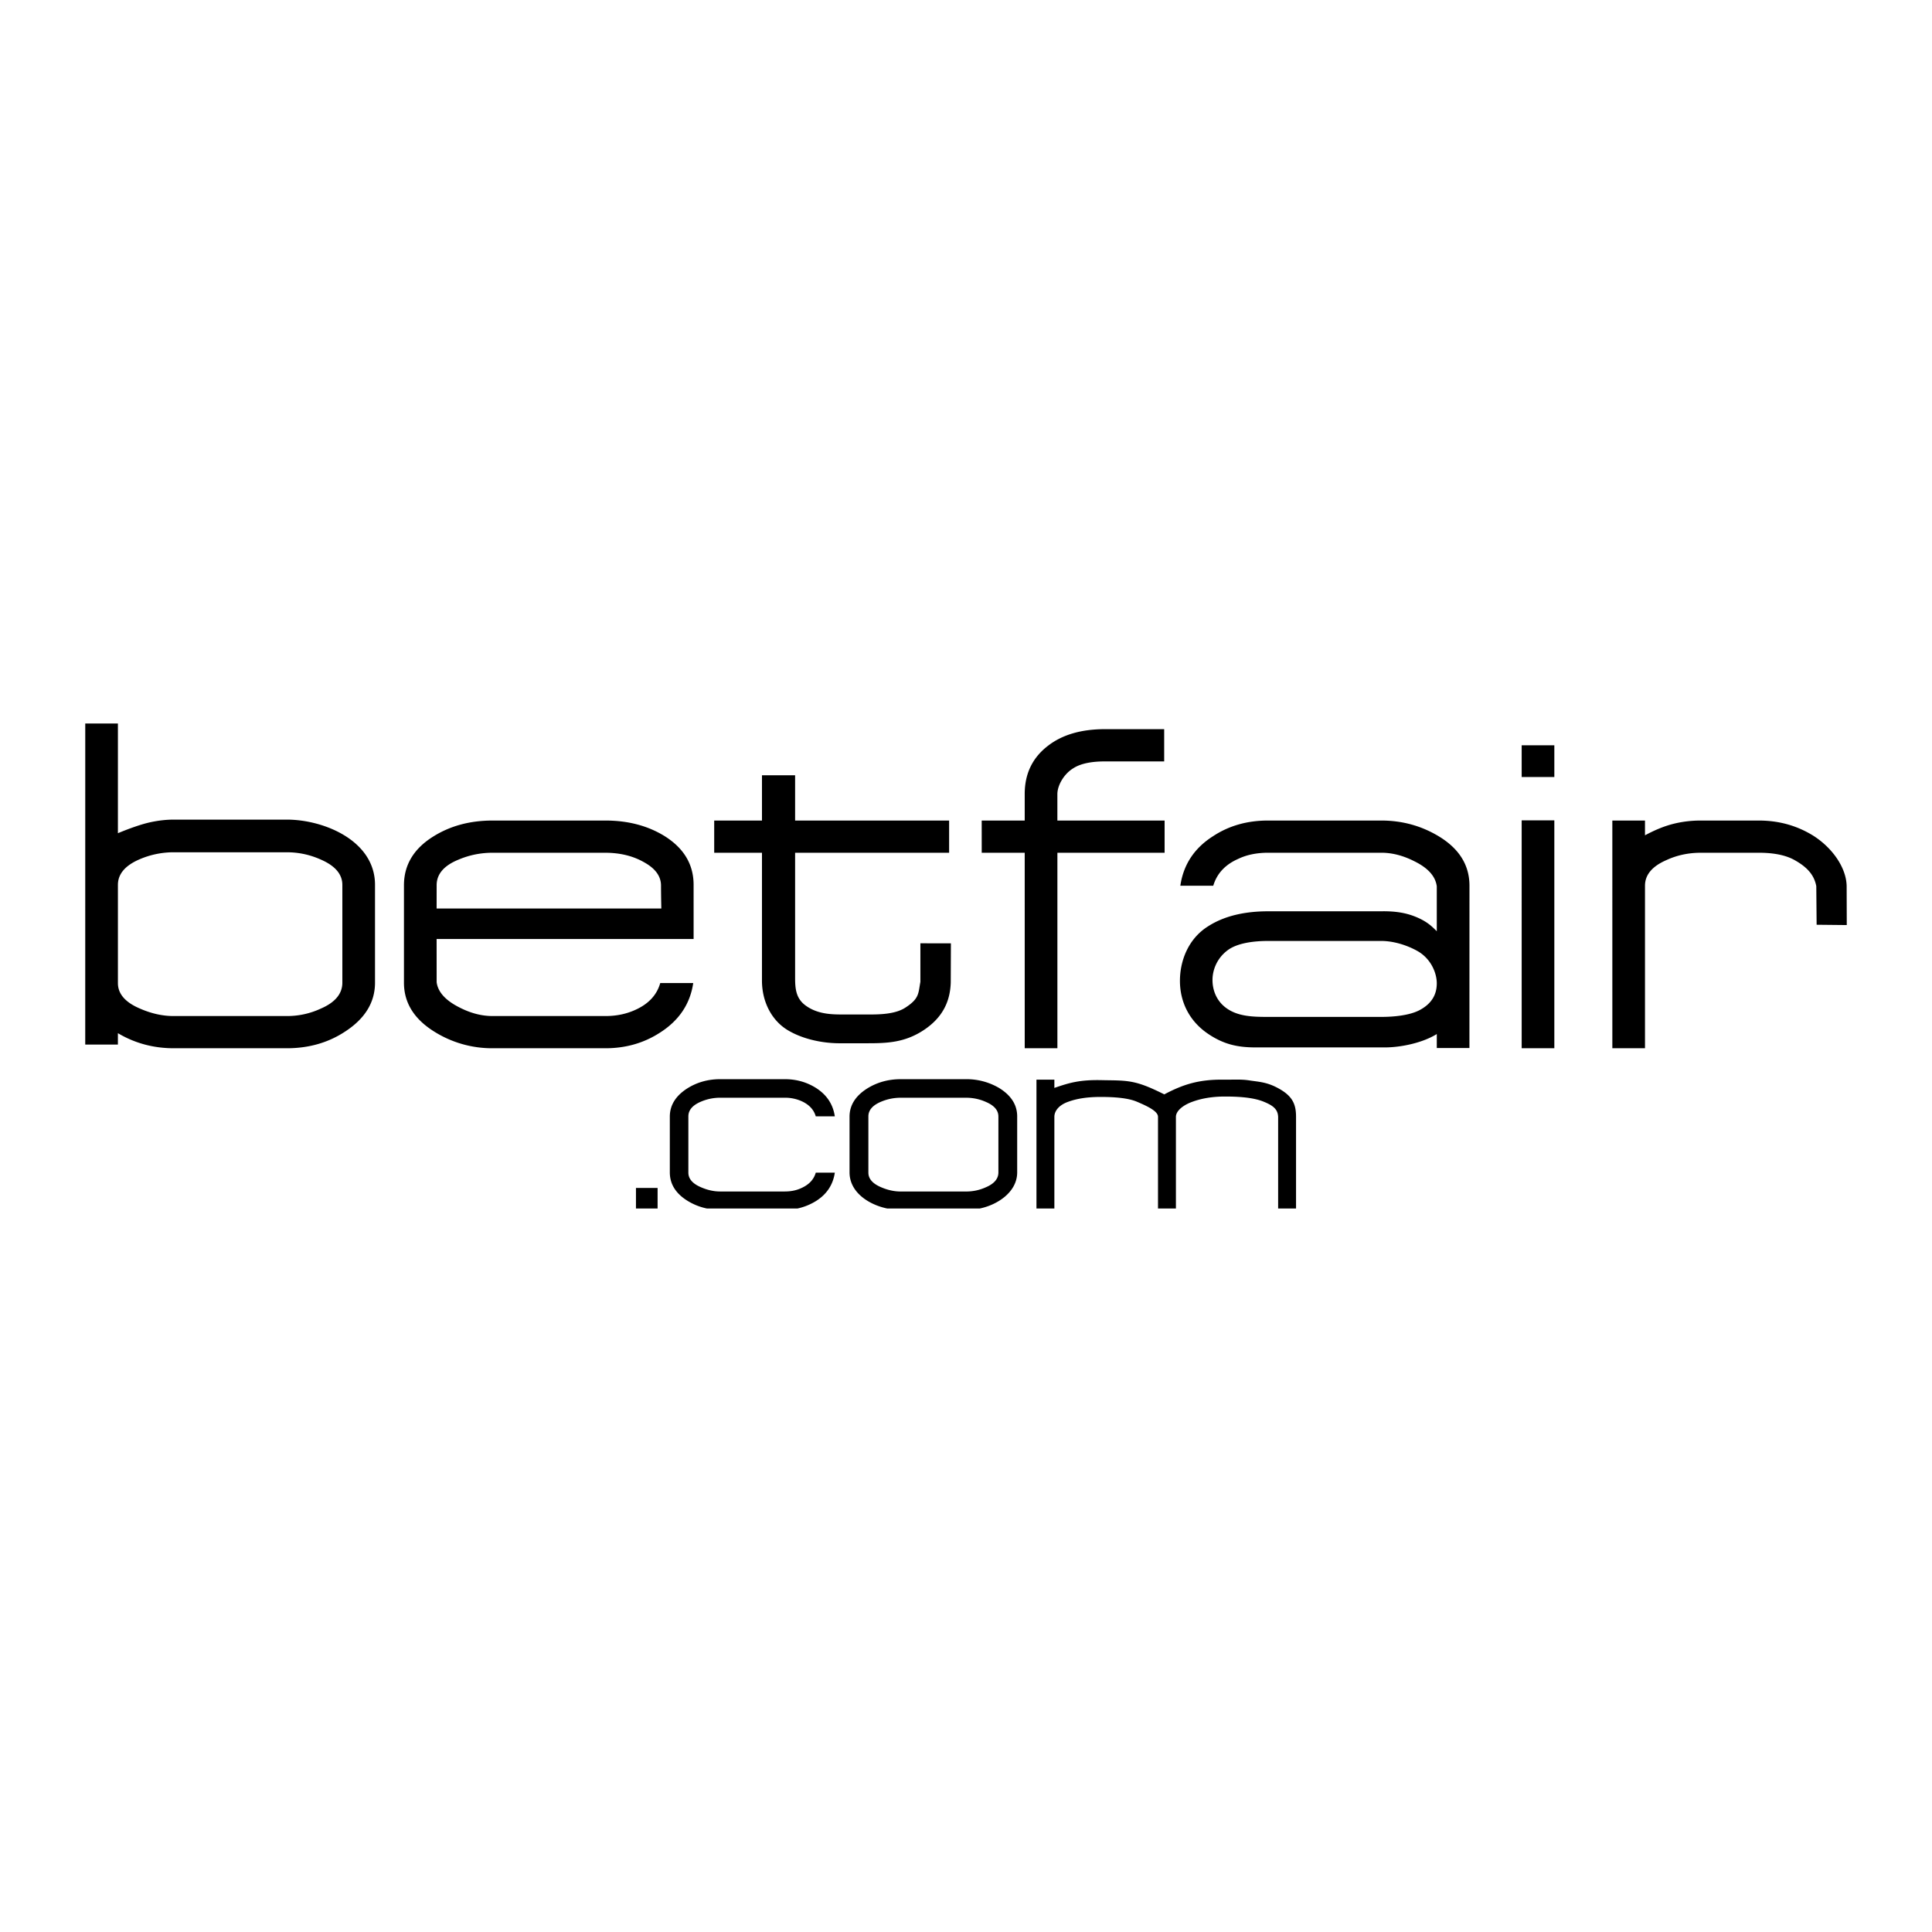<svg xmlns="http://www.w3.org/2000/svg" width="2500" height="2500" viewBox="0 0 192.756 192.756"><g fill-rule="evenodd" clip-rule="evenodd"><path fill="#fff" d="M0 0h192.756v192.756H0V0z"/><path d="M69.202 93.684H43.561l.003 4.31c.128.982.891 1.826 2.284 2.523 1.11.57 2.208.854 3.293.854h11.27c1.084 0 2.079-.205 2.982-.619 1.316-.594 2.143-1.484 2.479-2.672h3.292c-.311 2.092-1.42 3.742-3.332 4.955-1.601 1.033-3.409 1.549-5.422 1.549H49.14a10.84 10.84 0 0 1-5.694-1.586c-2.095-1.266-3.143-2.916-3.143-4.955v-9.714c0-2.012.956-3.625 2.871-4.837 1.704-1.084 3.693-1.626 5.966-1.626h11.27c2.246 0 4.208.515 5.887 1.545 1.935 1.211 2.904 2.834 2.904 4.868l.001 5.405zm77.407-5.316c0-2.064-1.035-3.715-3.105-4.954-1.73-1.032-3.627-1.548-5.693-1.548h-11.309c-2.062 0-3.881.516-5.455 1.548-1.881 1.187-2.975 2.839-3.285 4.956h3.285c.363-1.213 1.188-2.104 2.475-2.672.852-.413 1.857-.62 3.018-.62h11.271c1.086 0 2.182.283 3.295.848 1.367.669 2.115 1.505 2.242 2.507v4.478c-.463-.463-.928-.928-1.92-1.362-1.035-.453-2.113-.652-3.617-.63H126.54c-2.166 0-4.279.388-6.008 1.499-1.984 1.241-2.809 3.448-2.809 5.439 0 2.066.9 3.982 2.773 5.264 1.596 1.09 3.006 1.379 4.777 1.379h12.916c1.514 0 3.703-.428 5.16-1.334v1.395h3.256l.004-16.193zm-117.99-6.595H17.343c-.774 0-1.568.091-2.383.271-.813.18-1.88.542-3.196 1.084V72.183H8.506l-.002 32.034h3.259v-1.137c1.673.992 3.528 1.504 5.578 1.504h11.277c2.197 0 4.134-.557 5.813-1.664 1.989-1.293 2.984-2.918 2.984-4.881V88.28c0-4.421-5.119-6.507-8.796-6.507zm123.199-7.417h3.258v3.166h-3.258v-3.166zm-85.869 14c0-.925-.555-1.697-1.664-2.314-1.112-.642-2.416-.963-3.914-.963h-11.23c-1.19 0-2.325.23-3.41.693-1.446.592-2.167 1.44-2.167 2.545 0 1.055-.003 2.327-.003 2.327h22.42c0 .001-.032-1.362-.032-2.288zm75.709 12.41c-1.039.561-2.686.691-3.848.691h-11.309c-1.496 0-3-.039-4.16-.887-1.031-.752-1.371-1.863-1.371-2.795s.391-2.13 1.508-2.967c.957-.716 2.566-.929 4.061-.929h11.271c1.086 0 2.406.339 3.578.988 1.357.75 1.959 2.18 1.959 3.243.001 1.087-.48 2.005-1.689 2.656zm-49.831-6.653v3.848c-.216 1.148-.091 1.672-1.526 2.588-1.168.746-3.062.664-4.2.664h-1.56c-1.24 0-2.857.082-4.191-.912-.92-.686-1.022-1.633-1.022-2.717V85.079h15.366v-3.212H79.328v-4.518h-3.306v4.518h-4.766v3.212h4.766l-.001 12.669c-.022 2.227.999 4.088 2.579 5.035 1.554.93 3.512 1.289 5.057 1.303h2.868c1.987 0 3.788-.061 5.712-1.365 1.875-1.27 2.569-2.896 2.619-4.715l.015-3.89-3.044-.003zm-57.671 3.928c0 1.111-.723 1.977-2.169 2.596a7.935 7.935 0 0 1-3.371.734H17.304c-1.11 0-2.248-.258-3.409-.775-1.421-.617-2.131-1.457-2.131-2.516v-9.795c0-1.084.723-1.937 2.169-2.556a8.579 8.579 0 0 1 3.41-.697h11.273c1.188 0 2.323.245 3.409.735 1.419.62 2.131 1.459 2.131 2.518v9.756zm150.084-9.67l.012 3.923-3.008-.031-.033-3.848c-.215-1.148-.939-1.918-2.172-2.607-1.055-.59-2.418-.729-3.553-.729h-5.787c-1.24 0-2.389.245-3.445.735-1.422.62-2.133 1.47-2.133 2.554v16.216h-3.258V81.866h3.258v1.473c1.008-.542 1.949-.923 2.828-1.143.877-.22 1.783-.33 2.711-.33h5.826c1.986 0 3.797.503 5.42 1.509 1.912 1.213 3.285 3.178 3.334 4.996zm-32.422 16.213V81.848h3.258v22.736h-3.258zm-46.322-19.505v19.505h-3.26V85.079h-4.289l-.002-3.212 4.291-.001v-2.651c0-2.04.789-3.653 2.365-4.841 1.42-1.084 3.305-1.626 5.65-1.626l5.9-.001v3.221h-5.9c-.951-.008-2.277.106-3.156.675-.957.57-1.6 1.731-1.6 2.584v2.642h10.699v3.212h-10.698v-.002zM97.754 120.572H88.52c-1.773-.359-3.761-1.576-3.761-3.607v-5.555c0-1.121.579-2.051 1.725-2.789 1.004-.635 2.136-.951 3.387-.951h6.524a6.4 6.4 0 0 1 3.297.885c1.193.738 1.793 1.682 1.793 2.832v5.578c.001 1.984-1.997 3.254-3.731 3.607zm-34.304 0v-2.051h2.159v2.051H63.45zm64.07 0v-9.145c-.035-.736-.459-1.111-1.445-1.512-1.062-.434-2.566-.514-3.867-.514-1.273 0-2.346.197-3.203.508-.969.338-1.684.928-1.684 1.518v9.145h-1.787v-9.145c0-.574-1.094-1.078-2.115-1.512-.881-.373-2.238-.473-3.629-.473-1.254 0-2.312.156-3.174.467-.945.322-1.422.916-1.422 1.52v9.143h-1.787v-12.854h1.787v.824c1.5-.516 2.531-.83 4.791-.775 1.08.027 2.133-.012 3.154.219 1.023.227 2.031.711 3.023 1.199 1.848-.979 3.436-1.504 5.943-1.467.838.014 1.682-.059 2.527.072.848.133 1.645.154 2.66.66 1.641.82 2.014 1.664 2.014 2.977v9.145h-1.786zm-27.911-9.187c0-.607-.414-1.088-1.236-1.441a4.781 4.781 0 0 0-1.974-.422h-6.531c-.686 0-1.344.133-1.972.4-.838.354-1.257.84-1.257 1.463v5.607c0 .607.413 1.088 1.234 1.443.672.295 1.333.441 1.976.441H96.4a4.68 4.68 0 0 0 1.955-.42c.836-.355 1.256-.85 1.256-1.486v-5.585h-.002zm-18.195 8.441a5.824 5.824 0 0 1-1.845.746h-9.04a5.93 5.93 0 0 1-1.983-.797c-1.145-.725-1.718-1.66-1.718-2.811v-5.555c0-1.121.566-2.051 1.696-2.789.986-.635 2.1-.951 3.337-.951h6.433c1.135 0 2.167.285 3.095.861 1.091.689 1.723 1.639 1.9 2.848h-1.9c-.192-.664-.658-1.164-1.393-1.504a4.039 4.039 0 0 0-1.702-.354h-6.433c-.678 0-1.327.133-1.945.4-.827.354-1.238.84-1.238 1.463v5.607c0 .607.404 1.088 1.216 1.443.664.295 1.311.441 1.945.441h6.455c.634 0 1.195-.117 1.682-.352.751-.342 1.222-.85 1.414-1.527h1.9c-.178 1.212-.803 2.155-1.876 2.831z"/></g></svg>